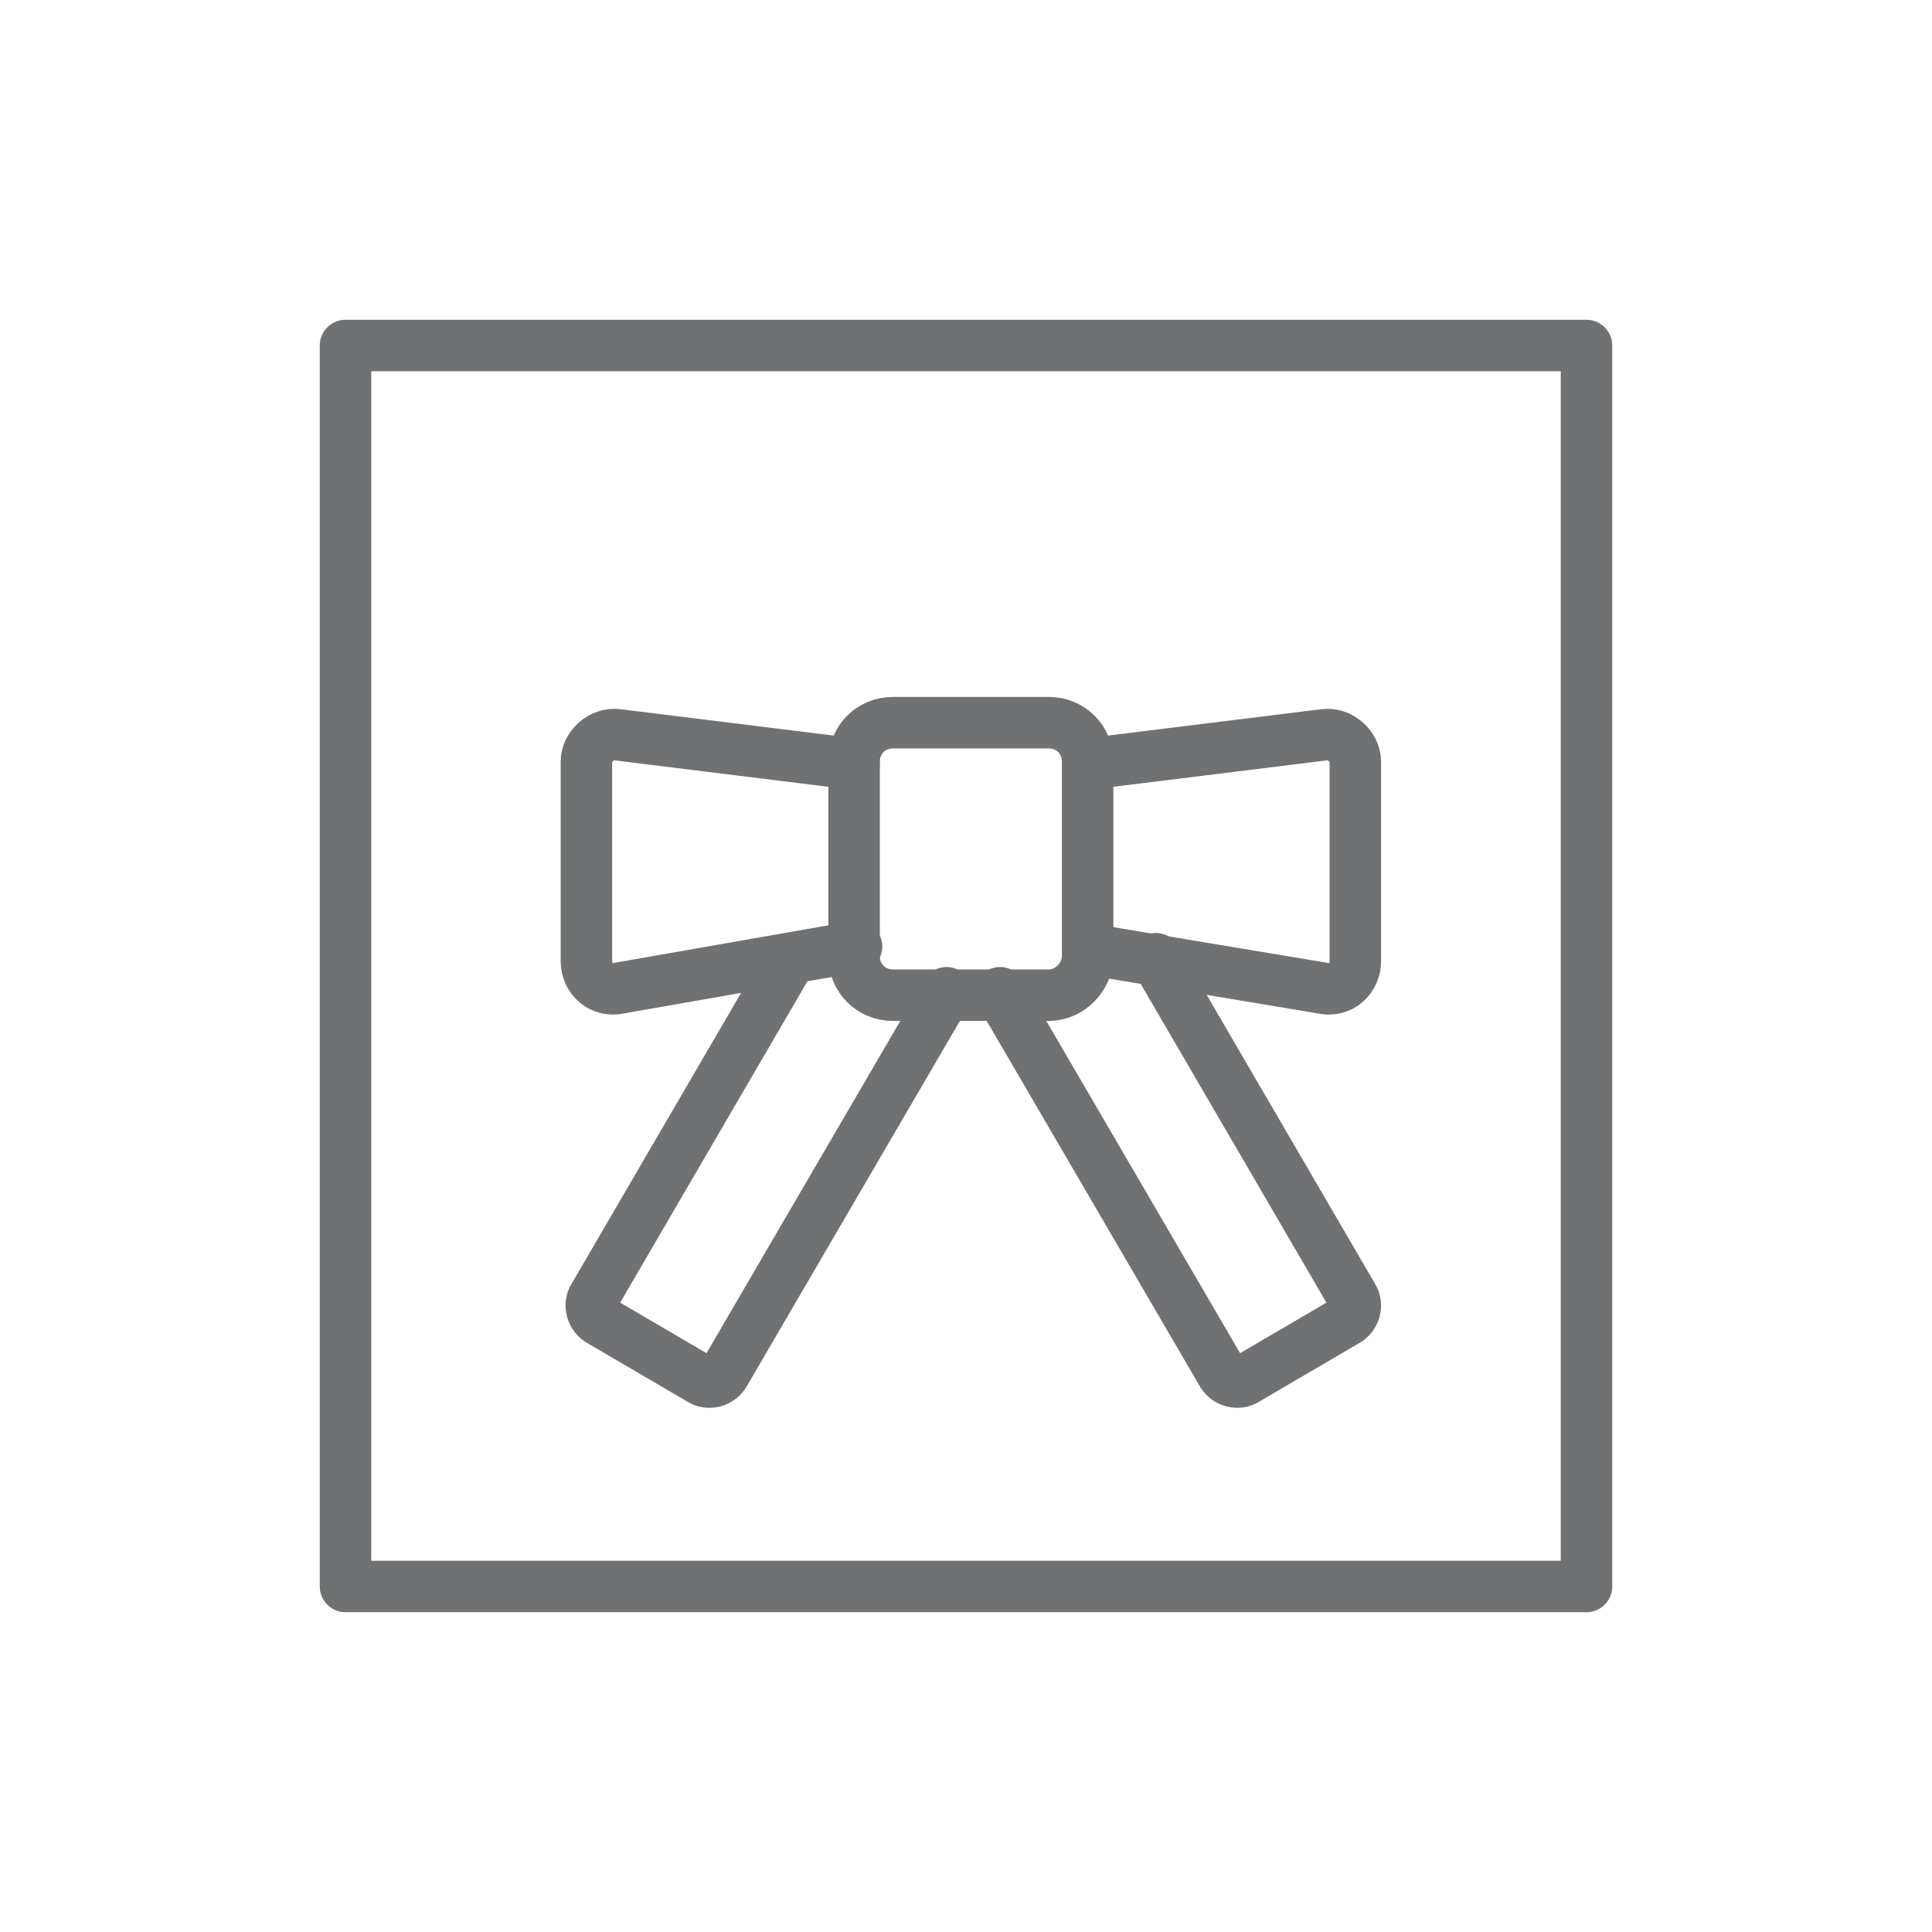 <?xml version="1.0" encoding="utf-8"?>
<!-- Generator: Adobe Illustrator 27.8.1, SVG Export Plug-In . SVG Version: 6.00 Build 0)  -->
<svg version="1.1" id="Ebene_1" xmlns="http://www.w3.org/2000/svg" xmlns:xlink="http://www.w3.org/1999/xlink" x="0px" y="0px"
	 viewBox="0 0 79.4 79.4" style="enable-background:new 0 0 79.4 79.4;" xml:space="preserve">
<style type="text/css">
	.st0{fill:none;stroke:#707173;stroke-width:2.116;stroke-linecap:round;stroke-linejoin:round;stroke-miterlimit:10;}
</style>
<g>
	<g>
		<path class="st0" d="M35.1,31.4l-9.7-1.2c-0.7-0.1-1.3,0.5-1.3,1.1v8.2c0,0.7,0.6,1.3,1.4,1.1l9.7-1.7"/>
		<path class="st0" d="M44.7,31.4l9.7-1.2c0.7-0.1,1.3,0.5,1.3,1.1v8.2c0,0.7-0.6,1.3-1.4,1.1L44.7,39"/>
		<path class="st0" d="M43.1,40.9h-6.4c-0.9,0-1.6-0.7-1.6-1.6v-8c0-0.9,0.7-1.6,1.6-1.6h6.4c0.9,0,1.6,0.7,1.6,1.6v8
			C44.7,40.1,44,40.9,43.1,40.9z"/>
		<path class="st0" d="M32.5,39.4l-8.1,13.9c-0.2,0.3-0.1,0.8,0.3,1l4.1,2.4c0.3,0.2,0.8,0.1,1-0.3l9.1-15.6"/>
		<path class="st0" d="M47.5,39.4l8.1,13.9c0.2,0.3,0.1,0.8-0.3,1l-4.1,2.4c-0.3,0.2-0.8,0.1-1-0.3l-9.1-15.6"/>
	</g>
	<rect x="14.2" y="14.2" class="st0" width="51" height="51"/>
</g>
</svg>
